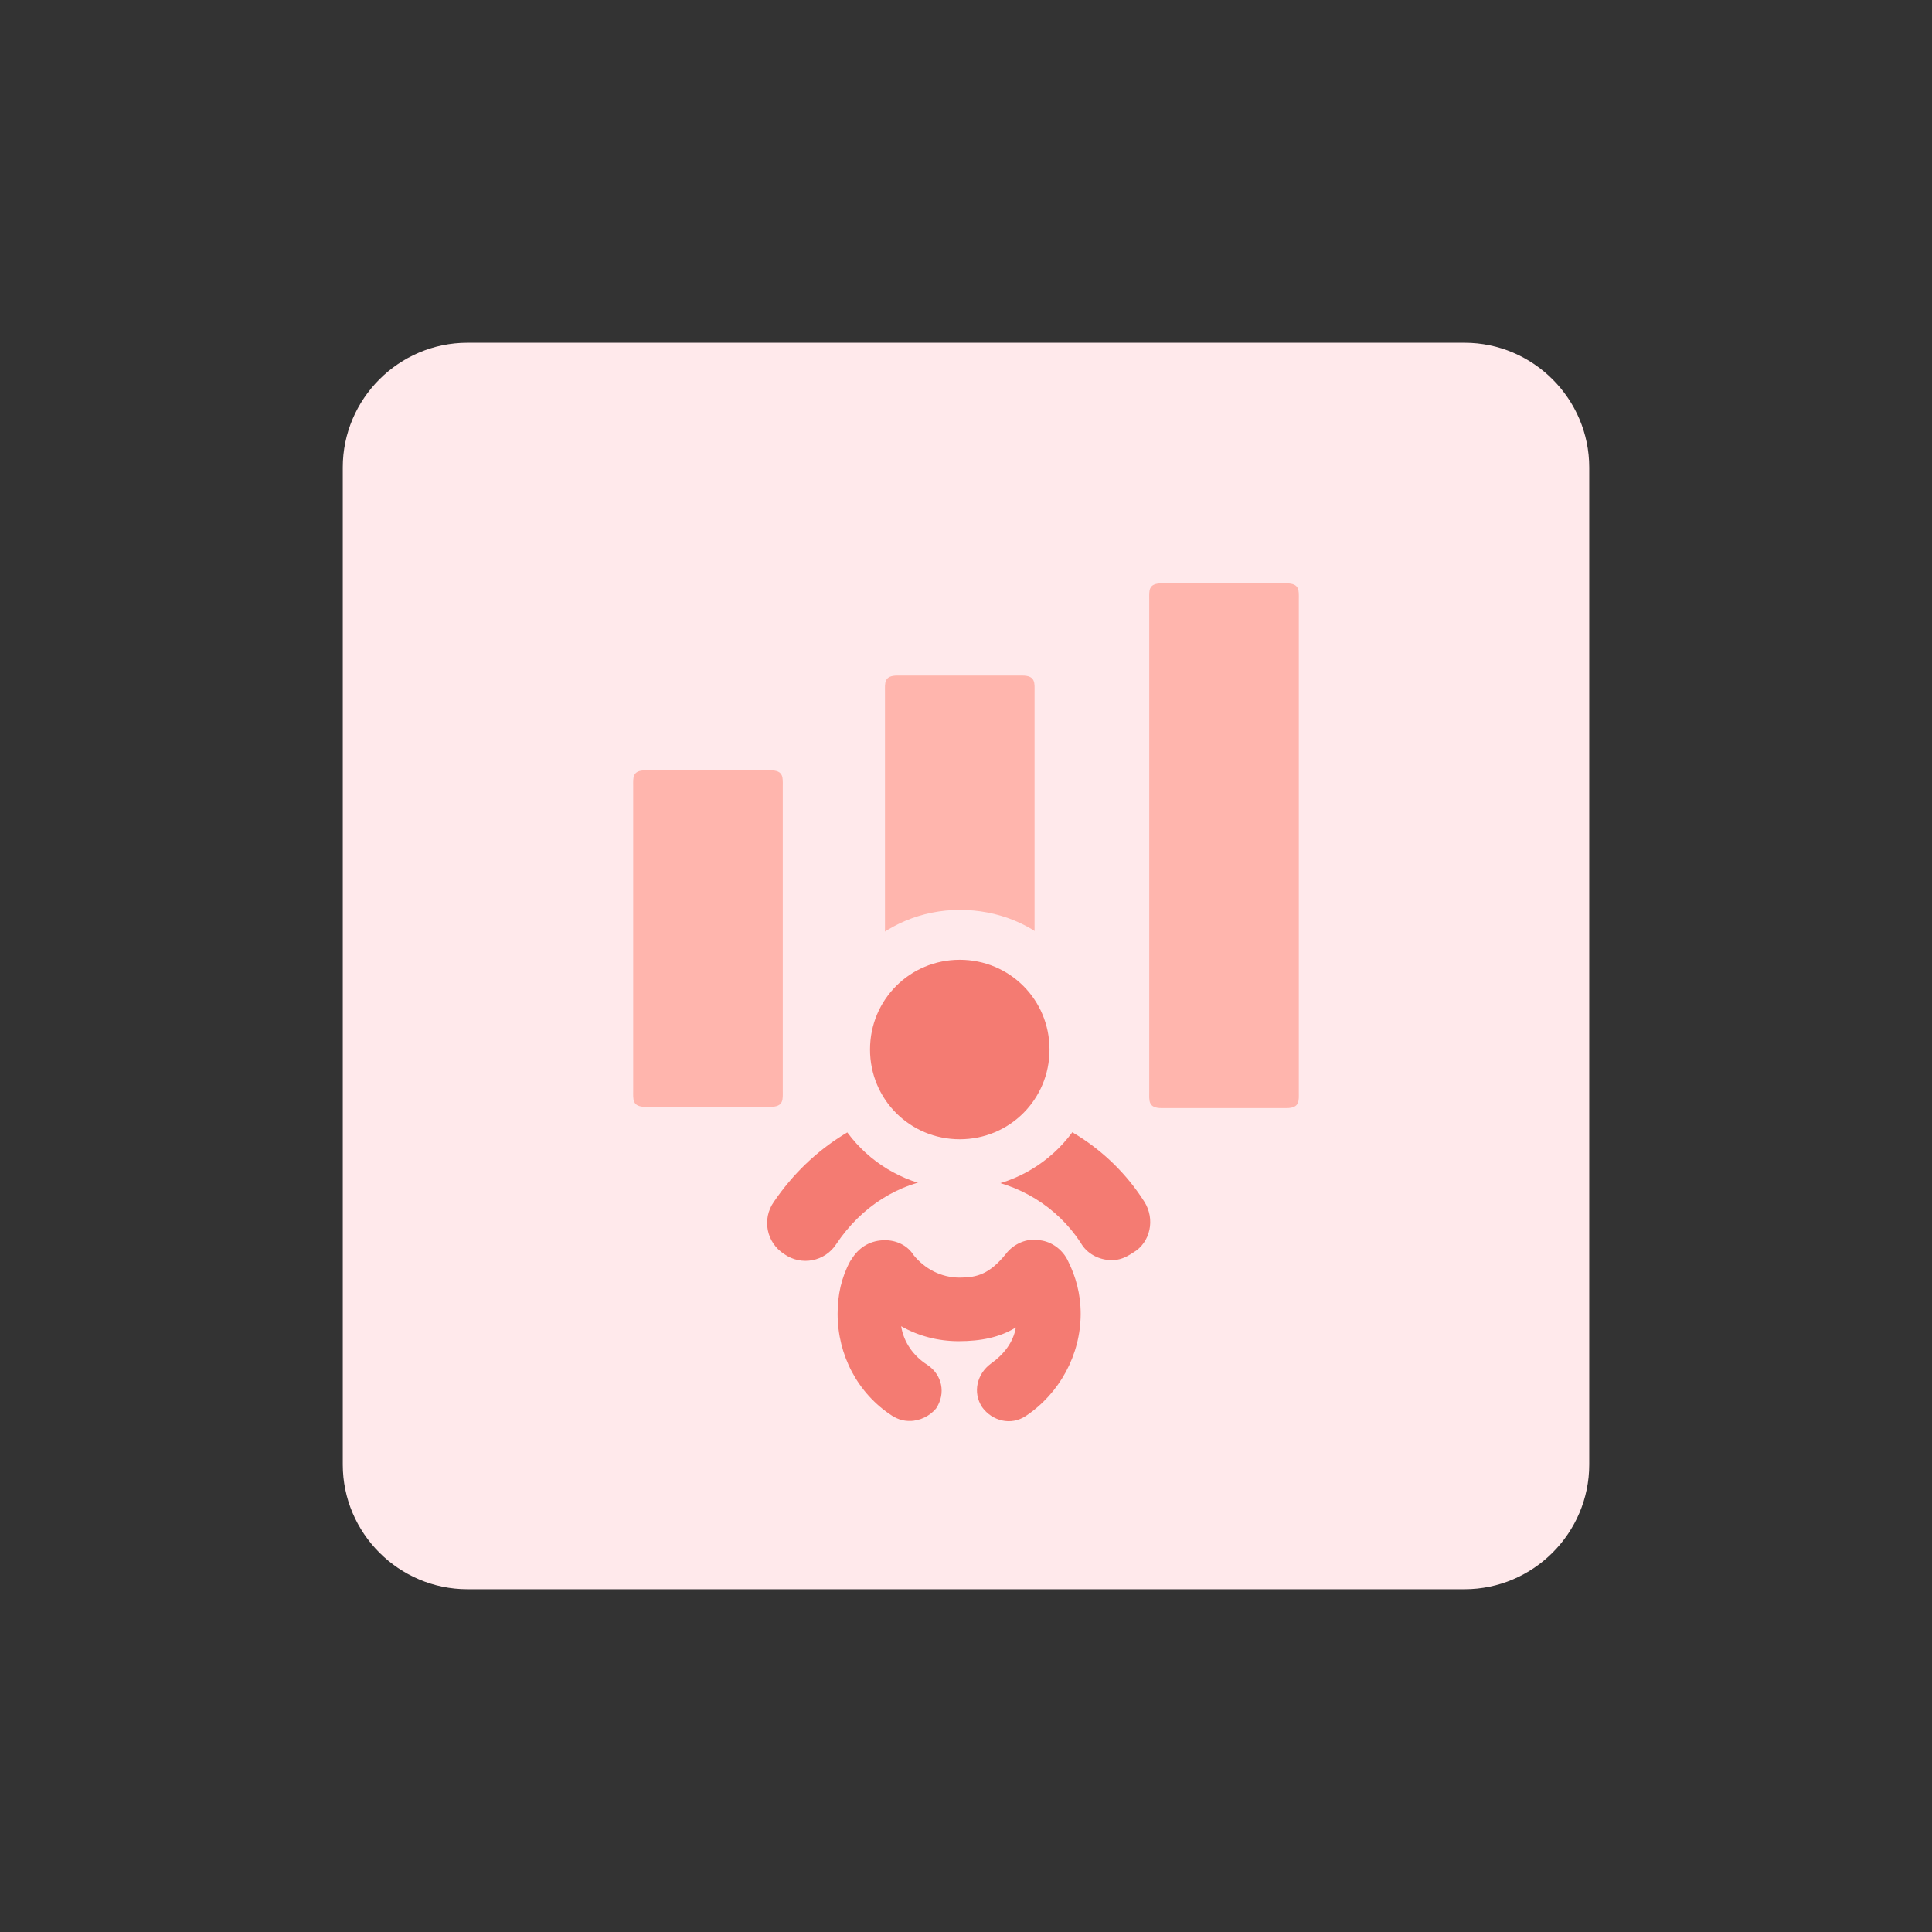 <?xml version="1.0" encoding="utf-8"?>
<!-- Generator: Adobe Illustrator 26.3.1, SVG Export Plug-In . SVG Version: 6.00 Build 0)  -->
<svg version="1.1" id="design" xmlns="http://www.w3.org/2000/svg" xmlns:xlink="http://www.w3.org/1999/xlink" x="0px" y="0px"
	 width="155px" height="155px" viewBox="0 0 155 155" style="enable-background:new 0 0 155 155;" xml:space="preserve">
<rect x="0" y="0" width="155" height="155" fill="#333333" stroke="none"/>
<style type="text/css">
	.st0{fill:#FFE9EB;}
	.st1{fill:#FFB5AD;}
	.st2{fill:#F47B72;}
</style>
<g>
	<path class="st0" d="M37.5,27.5h80c5.5,0,10,4.5,10,10v80c0,5.5-4.5,10-10,10h-80c-5.5,0-10-4.5-10-10v-80
		C27.5,32,32,27.5,37.5,27.5z"/>
	<g>
		<g>
			<path class="st1" d="M93.2,90.8c-0.9,0-1.7-0.3-2.2-0.8c-0.8-0.8-0.8-1.8-0.8-2.3V47.9c0-0.5,0-1.5,0.8-2.3
				c0.5-0.5,1.3-0.8,2.2-0.8h10c0.9,0,1.7,0.3,2.2,0.8c0.8,0.8,0.8,1.8,0.8,2.3v39.7c0,0.5,0,1.5-0.8,2.3c-0.5,0.5-1.3,0.8-2.2,0.8
				L93.2,90.8L93.2,90.8z"/>
			<path class="st0" d="M103.2,46.8c1.1,0,1,0.6,1,1.3v39.5c0,0.7,0.1,1.3-1,1.3h-10c-1.1,0-1-0.6-1-1.3V48.1c0-0.7-0.1-1.3,1-1.3
				H103.2 M103.2,42.8h-10c-1.9,0-3,0.8-3.7,1.4c-1.4,1.4-1.4,3.1-1.3,3.8v0.1v39.5v0.1c0,0.6,0,2.4,1.3,3.8
				c0.6,0.6,1.8,1.4,3.7,1.4h10c1.9,0,3-0.8,3.7-1.4c1.4-1.4,1.4-3.1,1.3-3.8v-0.1V48.1V48c0-0.6,0-2.4-1.3-3.8
				C106.2,43.5,105,42.8,103.2,42.8L103.2,42.8z"/>
		</g>
		<g>
			<path class="st1" d="M72,90.8c-0.9,0-1.7-0.3-2.2-0.8C69,89.2,69,88.2,69,87.7V55.3c0-0.5,0-1.5,0.8-2.3c0.5-0.5,1.3-0.8,2.2-0.8
				h10c0.9,0,1.7,0.3,2.2,0.8c0.8,0.8,0.8,1.8,0.8,2.3v32.3c0,0.5,0,1.5-0.8,2.3c-0.5,0.5-1.3,0.8-2.2,0.8L72,90.8L72,90.8z"/>
			<path class="st0" d="M82,54.2c1.1,0,1,0.6,1,1.3v32c0,0.7,0.1,1.3-1,1.3H72c-1.1,0-1-0.6-1-1.3v-32c0-0.7-0.1-1.3,1-1.3H82
				 M82,50.2H72c-1.9,0-3,0.8-3.7,1.4C67,53,67,54.7,67,55.4v0.1v32v0.1c0,0.6,0,2.4,1.3,3.8c0.6,0.6,1.8,1.4,3.7,1.4h10
				c1.9,0,3-0.8,3.7-1.4C87,90,87,88.3,87,87.6v-0.1v-32v-0.1c0-0.6,0-2.4-1.3-3.8C85,51,83.8,50.2,82,50.2L82,50.2z"/>
		</g>
		<g>
			<path class="st1" d="M51.8,90.8c-0.9,0-1.7-0.3-2.2-0.8c-0.8-0.8-0.8-1.8-0.8-2.3V63c0-0.5,0-1.5,0.8-2.3
				c0.5-0.5,1.3-0.8,2.2-0.8h10c0.9,0,1.7,0.3,2.2,0.8c0.8,0.8,0.8,1.8,0.8,2.3v24.7c0,0.5,0,1.5-0.8,2.3c-0.5,0.5-1.3,0.8-2.2,0.8
				H51.8z"/>
			<path class="st0" d="M61.8,61.8c1.1,0,1,0.6,1,1.3v24.4c0,0.7,0.1,1.3-1,1.3h-10c-1.1,0-1-0.6-1-1.3V63.1c0-0.7-0.1-1.3,1-1.3
				H61.8 M61.8,57.8h-10c-1.9,0-3,0.8-3.7,1.4c-1.4,1.4-1.4,3.1-1.3,3.8v0.1v24.4v0.1c0,0.6,0,2.4,1.3,3.8c0.6,0.6,1.8,1.4,3.7,1.4
				h10c1.9,0,3-0.8,3.7-1.4c1.4-1.4,1.4-3.1,1.3-3.8v-0.1V63.1V63c0-0.6,0-2.4-1.3-3.8C64.8,58.6,63.7,57.8,61.8,57.8L61.8,57.8z"/>
		</g>
	</g>
	<g>
		<path class="st2" d="M89.2,101.1c-1,0-2-0.5-2.5-1.4c-1.9-2.9-5-4.8-8.5-5.2c-0.1,0-0.3,0-0.4-0.1h-1.4c-0.4,0.1-0.7,0.1-0.9,0.1
			c-3.4,0.4-6.4,2.3-8.4,5.3c-0.9,1.4-2.8,1.8-4.2,0.8c-1.4-0.9-1.8-2.8-0.8-4.2c3-4.4,7.6-7.3,12.9-7.9c0.1,0,0.2,0,0.3,0
			c0.3-0.1,0.5-0.1,0.8-0.1h1.8c0.3,0,0.7,0,1.3,0.1c5.2,0.7,9.8,3.5,12.6,7.9c0.9,1.4,0.5,3.3-0.9,4.1
			C90.3,100.9,89.8,101.1,89.2,101.1z M75.1,88.6C75.1,88.6,75.1,88.6,75.1,88.6C75.1,88.6,75.1,88.6,75.1,88.6z"/>
		<path class="st2" d="M73,114c-0.5,0-0.9-0.1-1.4-0.4c-2.8-1.8-4.4-4.9-4.4-8.2c0-1.5,0.3-2.9,1-4.2l0.2-0.3
			c0.6-0.9,1.5-1.4,2.6-1.4c0.9,0,1.8,0.4,2.3,1.2c0.9,1.1,2.2,1.8,3.7,1.8c1.4,0,2.4-0.3,3.7-1.9c0.6-0.8,1.7-1.3,2.7-1.1
			c1,0.1,1.9,0.8,2.3,1.7c0.6,1.2,1,2.6,1,4.2c0,3.3-1.7,6.4-4.4,8.2c-1.2,0.8-2.7,0.4-3.5-0.7c-0.8-1.2-0.4-2.7,0.7-3.5
			c1-0.7,1.8-1.7,2-2.9c-1.3,0.8-2.8,1.1-4.6,1.1c-1.6,0-3.2-0.4-4.6-1.2c0.2,1.3,1,2.4,2.1,3.1c1.2,0.8,1.5,2.3,0.7,3.5
			C74.6,113.6,73.8,114,73,114z"/>
		<g>
			<path class="st2" d="M77,93.5c-5.1,0-9.2-4.1-9.2-9.2S71.9,75,77,75s9.2,4.1,9.2,9.2S82.1,93.5,77,93.5z"/>
			<path class="st0" d="M77,77c4,0,7.2,3.2,7.2,7.2S81,91.4,77,91.4s-7.2-3.2-7.2-7.2S73,77,77,77 M77,73L77,73
				c-6.2,0-11.2,5-11.2,11.2s5,11.2,11.2,11.2s11.2-5,11.2-11.2c0-3-1.2-5.8-3.3-8C82.8,74.1,80,73,77,73L77,73z"/>
		</g>
	</g>
</g>
</svg>
